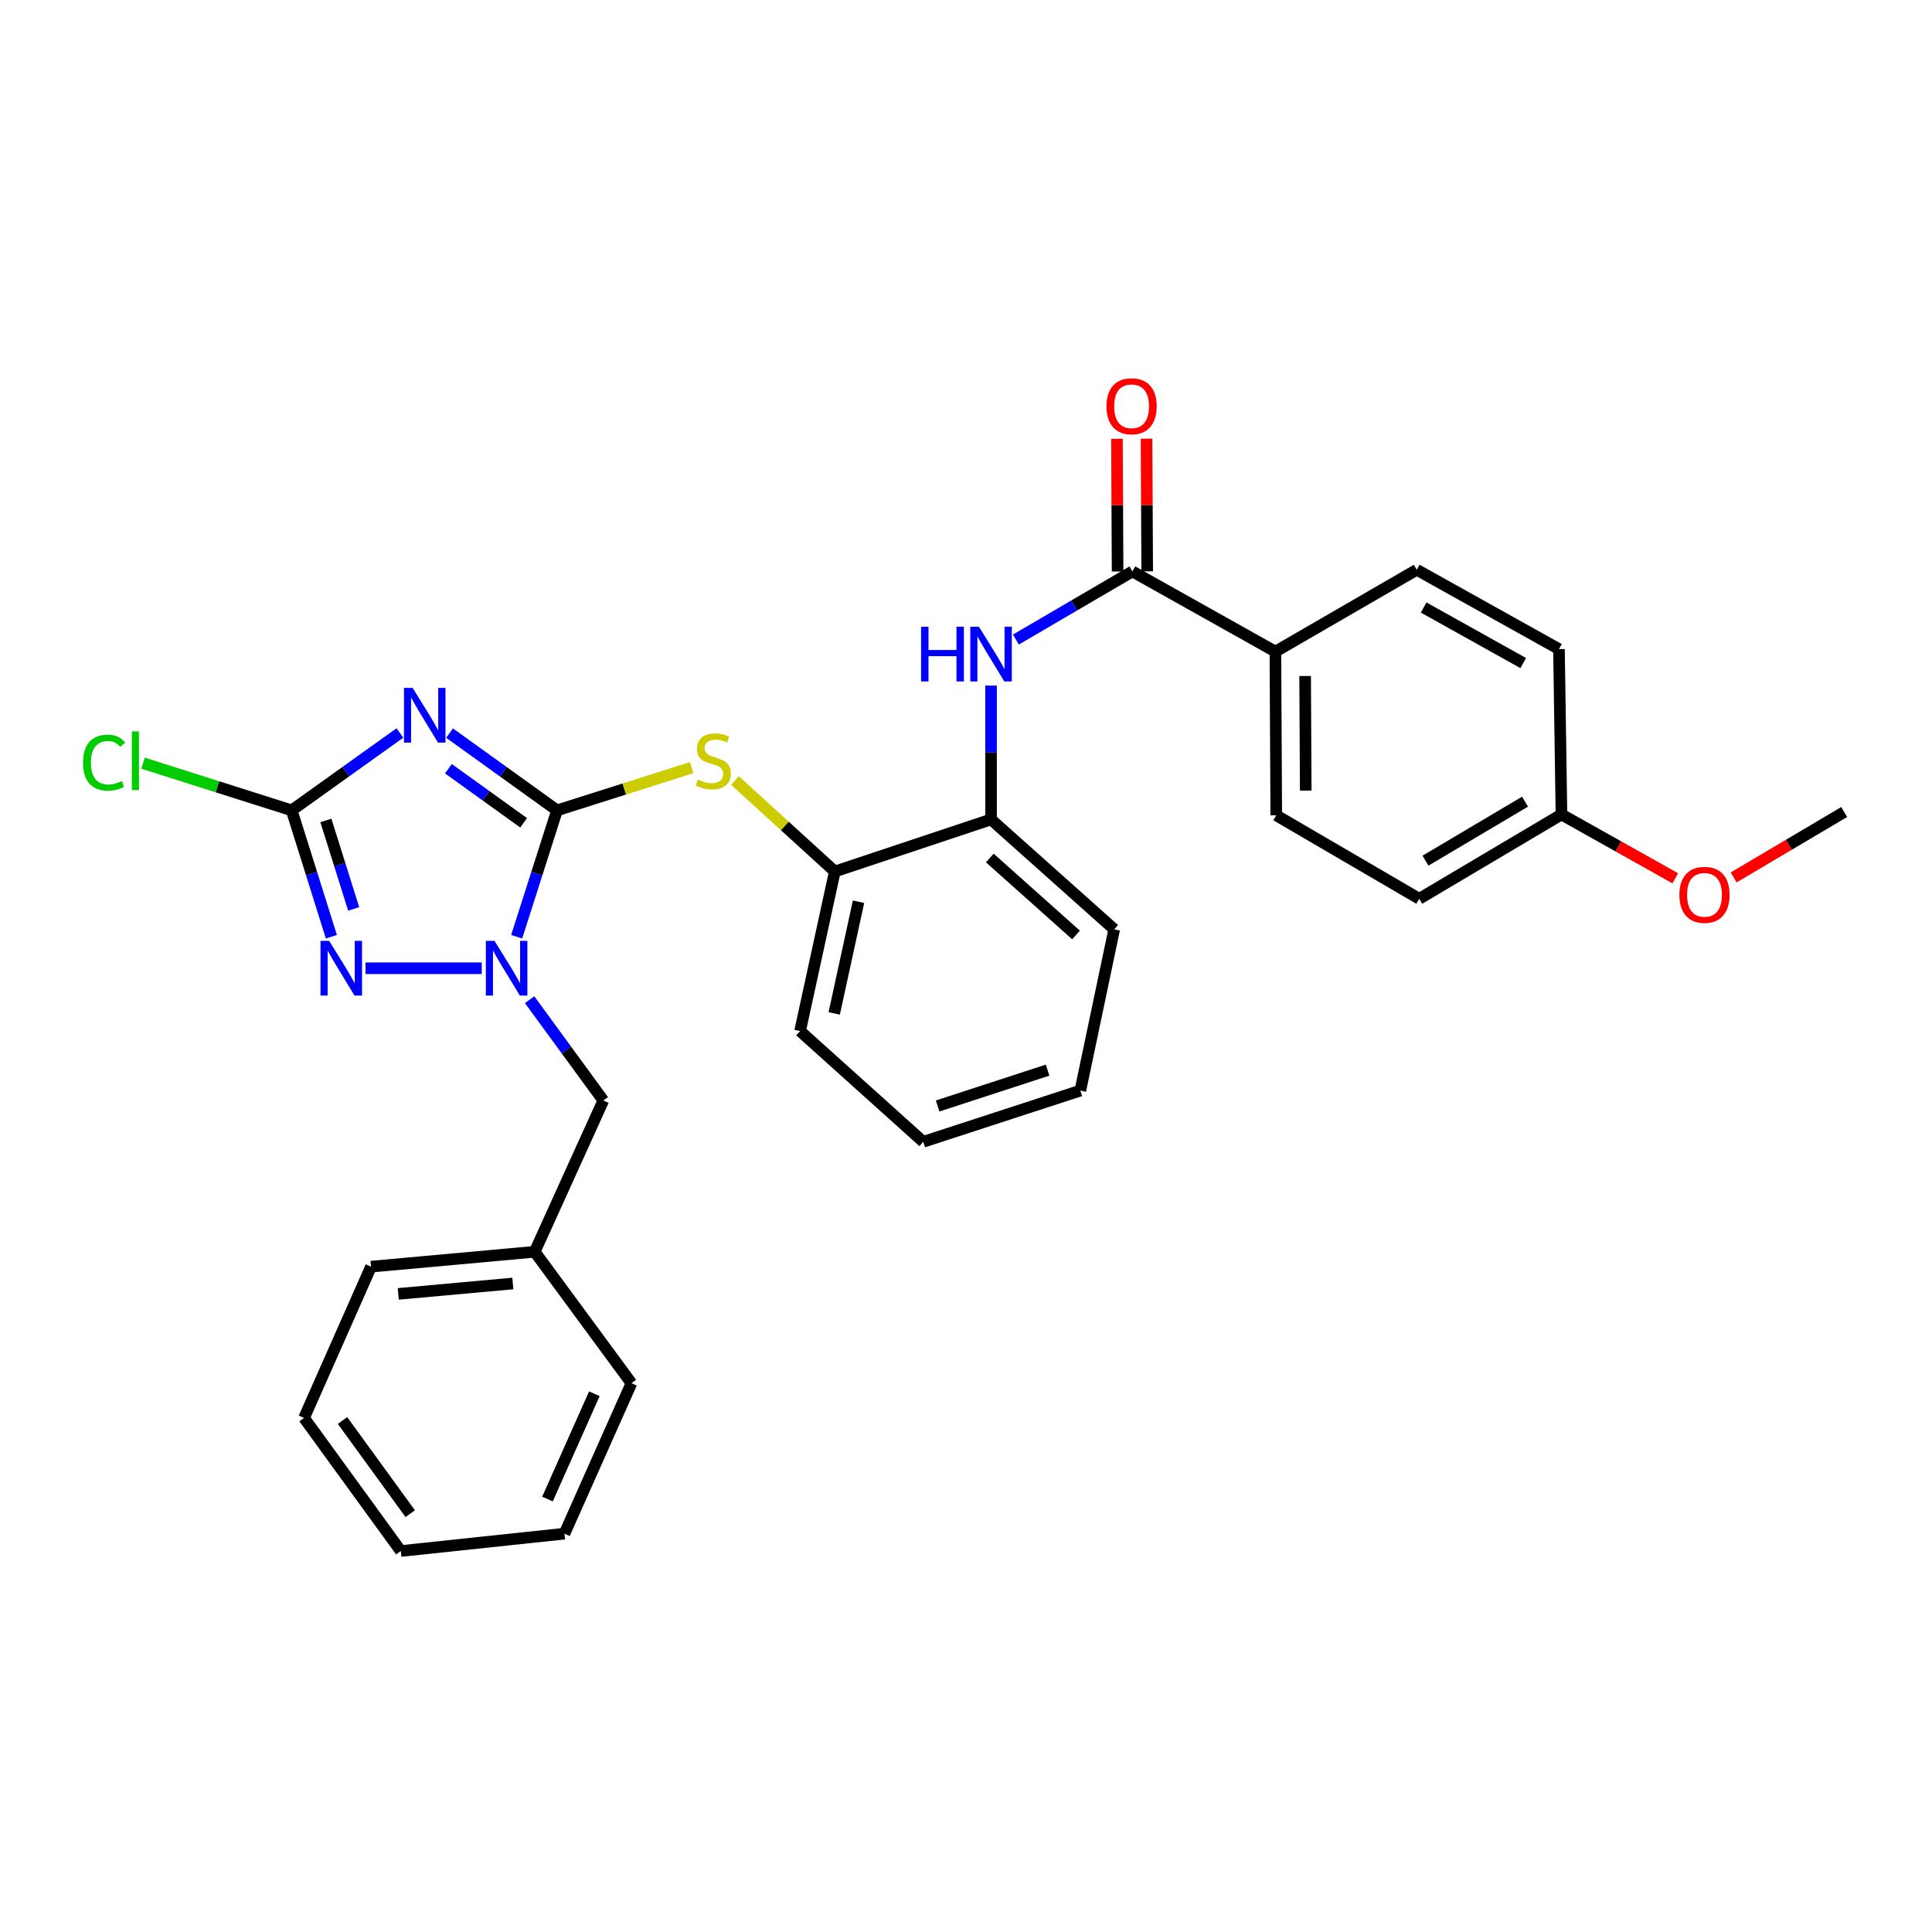 <?xml version='1.0' encoding='iso-8859-1'?>
<svg version='1.1' baseProfile='full'
              xmlns='http://www.w3.org/2000/svg'
                      xmlns:rdkit='http://www.rdkit.org/xml'
                      xmlns:xlink='http://www.w3.org/1999/xlink'
                  xml:space='preserve'
width='1000px' height='1000px' viewBox='0 0 1000 1000'>
<!-- END OF HEADER -->
<rect style='opacity:1.0;fill:#FFFFFF;stroke:none' width='1000' height='1000' x='0' y='0'> </rect>
<path class='bond-0' d='M 288.315,419.44 L 260.502,399.445' style='fill:none;fill-rule:evenodd;stroke:#000000;stroke-width:6px;stroke-linecap:butt;stroke-linejoin:miter;stroke-opacity:1' />
<path class='bond-0' d='M 260.502,399.445 L 232.69,379.45' style='fill:none;fill-rule:evenodd;stroke:#0000FF;stroke-width:6px;stroke-linecap:butt;stroke-linejoin:miter;stroke-opacity:1' />
<path class='bond-0' d='M 271.027,425.882 L 251.558,411.886' style='fill:none;fill-rule:evenodd;stroke:#000000;stroke-width:6px;stroke-linecap:butt;stroke-linejoin:miter;stroke-opacity:1' />
<path class='bond-0' d='M 251.558,411.886 L 232.089,397.889' style='fill:none;fill-rule:evenodd;stroke:#0000FF;stroke-width:6px;stroke-linecap:butt;stroke-linejoin:miter;stroke-opacity:1' />
<path class='bond-1' d='M 288.315,419.44 L 277.873,452.147' style='fill:none;fill-rule:evenodd;stroke:#000000;stroke-width:6px;stroke-linecap:butt;stroke-linejoin:miter;stroke-opacity:1' />
<path class='bond-1' d='M 277.873,452.147 L 267.43,484.854' style='fill:none;fill-rule:evenodd;stroke:#0000FF;stroke-width:6px;stroke-linecap:butt;stroke-linejoin:miter;stroke-opacity:1' />
<path class='bond-4' d='M 288.315,419.44 L 323.152,408.381' style='fill:none;fill-rule:evenodd;stroke:#000000;stroke-width:6px;stroke-linecap:butt;stroke-linejoin:miter;stroke-opacity:1' />
<path class='bond-4' d='M 323.152,408.381 L 357.99,397.322' style='fill:none;fill-rule:evenodd;stroke:#CCCC00;stroke-width:6px;stroke-linecap:butt;stroke-linejoin:miter;stroke-opacity:1' />
<path class='bond-3' d='M 206.985,379.403 L 178.981,399.421' style='fill:none;fill-rule:evenodd;stroke:#0000FF;stroke-width:6px;stroke-linecap:butt;stroke-linejoin:miter;stroke-opacity:1' />
<path class='bond-3' d='M 178.981,399.421 L 150.976,419.44' style='fill:none;fill-rule:evenodd;stroke:#000000;stroke-width:6px;stroke-linecap:butt;stroke-linejoin:miter;stroke-opacity:1' />
<path class='bond-2' d='M 249.345,501.159 L 189.199,501.159' style='fill:none;fill-rule:evenodd;stroke:#0000FF;stroke-width:6px;stroke-linecap:butt;stroke-linejoin:miter;stroke-opacity:1' />
<path class='bond-9' d='M 274.128,517.439 L 293.203,543.527' style='fill:none;fill-rule:evenodd;stroke:#0000FF;stroke-width:6px;stroke-linecap:butt;stroke-linejoin:miter;stroke-opacity:1' />
<path class='bond-9' d='M 293.203,543.527 L 312.277,569.615' style='fill:none;fill-rule:evenodd;stroke:#000000;stroke-width:6px;stroke-linecap:butt;stroke-linejoin:miter;stroke-opacity:1' />
<path class='bond-30' d='M 171.521,484.857 L 161.249,452.149' style='fill:none;fill-rule:evenodd;stroke:#0000FF;stroke-width:6px;stroke-linecap:butt;stroke-linejoin:miter;stroke-opacity:1' />
<path class='bond-30' d='M 161.249,452.149 L 150.976,419.44' style='fill:none;fill-rule:evenodd;stroke:#000000;stroke-width:6px;stroke-linecap:butt;stroke-linejoin:miter;stroke-opacity:1' />
<path class='bond-30' d='M 183.058,470.454 L 175.867,447.557' style='fill:none;fill-rule:evenodd;stroke:#0000FF;stroke-width:6px;stroke-linecap:butt;stroke-linejoin:miter;stroke-opacity:1' />
<path class='bond-30' d='M 175.867,447.557 L 168.676,424.661' style='fill:none;fill-rule:evenodd;stroke:#000000;stroke-width:6px;stroke-linecap:butt;stroke-linejoin:miter;stroke-opacity:1' />
<path class='bond-12' d='M 150.976,419.44 L 112.515,407.232' style='fill:none;fill-rule:evenodd;stroke:#000000;stroke-width:6px;stroke-linecap:butt;stroke-linejoin:miter;stroke-opacity:1' />
<path class='bond-12' d='M 112.515,407.232 L 74.053,395.024' style='fill:none;fill-rule:evenodd;stroke:#00CC00;stroke-width:6px;stroke-linecap:butt;stroke-linejoin:miter;stroke-opacity:1' />
<path class='bond-7' d='M 380.399,403.979 L 406.248,427.534' style='fill:none;fill-rule:evenodd;stroke:#CCCC00;stroke-width:6px;stroke-linecap:butt;stroke-linejoin:miter;stroke-opacity:1' />
<path class='bond-7' d='M 406.248,427.534 L 432.098,451.089' style='fill:none;fill-rule:evenodd;stroke:#000000;stroke-width:6px;stroke-linecap:butt;stroke-linejoin:miter;stroke-opacity:1' />
<path class='bond-5' d='M 586.129,295.772 L 555.977,313.404' style='fill:none;fill-rule:evenodd;stroke:#000000;stroke-width:6px;stroke-linecap:butt;stroke-linejoin:miter;stroke-opacity:1' />
<path class='bond-5' d='M 555.977,313.404 L 525.824,331.036' style='fill:none;fill-rule:evenodd;stroke:#0000FF;stroke-width:6px;stroke-linecap:butt;stroke-linejoin:miter;stroke-opacity:1' />
<path class='bond-10' d='M 586.129,295.772 L 660.145,337.27' style='fill:none;fill-rule:evenodd;stroke:#000000;stroke-width:6px;stroke-linecap:butt;stroke-linejoin:miter;stroke-opacity:1' />
<path class='bond-11' d='M 593.79,295.734 L 593.62,261.396' style='fill:none;fill-rule:evenodd;stroke:#000000;stroke-width:6px;stroke-linecap:butt;stroke-linejoin:miter;stroke-opacity:1' />
<path class='bond-11' d='M 593.62,261.396 L 593.449,227.058' style='fill:none;fill-rule:evenodd;stroke:#FF0000;stroke-width:6px;stroke-linecap:butt;stroke-linejoin:miter;stroke-opacity:1' />
<path class='bond-11' d='M 578.468,295.81 L 578.298,261.472' style='fill:none;fill-rule:evenodd;stroke:#000000;stroke-width:6px;stroke-linecap:butt;stroke-linejoin:miter;stroke-opacity:1' />
<path class='bond-11' d='M 578.298,261.472 L 578.127,227.134' style='fill:none;fill-rule:evenodd;stroke:#FF0000;stroke-width:6px;stroke-linecap:butt;stroke-linejoin:miter;stroke-opacity:1' />
<path class='bond-6' d='M 512.965,354.855 L 512.965,389.497' style='fill:none;fill-rule:evenodd;stroke:#0000FF;stroke-width:6px;stroke-linecap:butt;stroke-linejoin:miter;stroke-opacity:1' />
<path class='bond-6' d='M 512.965,389.497 L 512.965,424.139' style='fill:none;fill-rule:evenodd;stroke:#000000;stroke-width:6px;stroke-linecap:butt;stroke-linejoin:miter;stroke-opacity:1' />
<path class='bond-8' d='M 432.098,451.089 L 512.965,424.139' style='fill:none;fill-rule:evenodd;stroke:#000000;stroke-width:6px;stroke-linecap:butt;stroke-linejoin:miter;stroke-opacity:1' />
<path class='bond-21' d='M 432.098,451.089 L 414.12,533.676' style='fill:none;fill-rule:evenodd;stroke:#000000;stroke-width:6px;stroke-linecap:butt;stroke-linejoin:miter;stroke-opacity:1' />
<path class='bond-21' d='M 444.373,466.736 L 431.788,524.547' style='fill:none;fill-rule:evenodd;stroke:#000000;stroke-width:6px;stroke-linecap:butt;stroke-linejoin:miter;stroke-opacity:1' />
<path class='bond-20' d='M 512.965,424.139 L 576.706,481.035' style='fill:none;fill-rule:evenodd;stroke:#000000;stroke-width:6px;stroke-linecap:butt;stroke-linejoin:miter;stroke-opacity:1' />
<path class='bond-20' d='M 512.323,444.104 L 556.942,483.932' style='fill:none;fill-rule:evenodd;stroke:#000000;stroke-width:6px;stroke-linecap:butt;stroke-linejoin:miter;stroke-opacity:1' />
<path class='bond-16' d='M 312.277,569.615 L 276.764,647.921' style='fill:none;fill-rule:evenodd;stroke:#000000;stroke-width:6px;stroke-linecap:butt;stroke-linejoin:miter;stroke-opacity:1' />
<path class='bond-13' d='M 660.145,337.27 L 660.587,422.01' style='fill:none;fill-rule:evenodd;stroke:#000000;stroke-width:6px;stroke-linecap:butt;stroke-linejoin:miter;stroke-opacity:1' />
<path class='bond-13' d='M 675.533,349.901 L 675.843,409.219' style='fill:none;fill-rule:evenodd;stroke:#000000;stroke-width:6px;stroke-linecap:butt;stroke-linejoin:miter;stroke-opacity:1' />
<path class='bond-14' d='M 660.145,337.27 L 733.309,294.912' style='fill:none;fill-rule:evenodd;stroke:#000000;stroke-width:6px;stroke-linecap:butt;stroke-linejoin:miter;stroke-opacity:1' />
<path class='bond-18' d='M 660.587,422.01 L 734.594,465.211' style='fill:none;fill-rule:evenodd;stroke:#000000;stroke-width:6px;stroke-linecap:butt;stroke-linejoin:miter;stroke-opacity:1' />
<path class='bond-17' d='M 733.309,294.912 L 806.924,335.984' style='fill:none;fill-rule:evenodd;stroke:#000000;stroke-width:6px;stroke-linecap:butt;stroke-linejoin:miter;stroke-opacity:1' />
<path class='bond-17' d='M 736.885,314.453 L 788.416,343.204' style='fill:none;fill-rule:evenodd;stroke:#000000;stroke-width:6px;stroke-linecap:butt;stroke-linejoin:miter;stroke-opacity:1' />
<path class='bond-15' d='M 808.209,421.568 L 806.924,335.984' style='fill:none;fill-rule:evenodd;stroke:#000000;stroke-width:6px;stroke-linecap:butt;stroke-linejoin:miter;stroke-opacity:1' />
<path class='bond-19' d='M 808.209,421.568 L 837.664,438.085' style='fill:none;fill-rule:evenodd;stroke:#000000;stroke-width:6px;stroke-linecap:butt;stroke-linejoin:miter;stroke-opacity:1' />
<path class='bond-19' d='M 837.664,438.085 L 867.119,454.603' style='fill:none;fill-rule:evenodd;stroke:#FF0000;stroke-width:6px;stroke-linecap:butt;stroke-linejoin:miter;stroke-opacity:1' />
<path class='bond-33' d='M 808.209,421.568 L 734.594,465.211' style='fill:none;fill-rule:evenodd;stroke:#000000;stroke-width:6px;stroke-linecap:butt;stroke-linejoin:miter;stroke-opacity:1' />
<path class='bond-33' d='M 789.353,414.934 L 737.822,445.484' style='fill:none;fill-rule:evenodd;stroke:#000000;stroke-width:6px;stroke-linecap:butt;stroke-linejoin:miter;stroke-opacity:1' />
<path class='bond-22' d='M 276.764,647.921 L 192.048,655.616' style='fill:none;fill-rule:evenodd;stroke:#000000;stroke-width:6px;stroke-linecap:butt;stroke-linejoin:miter;stroke-opacity:1' />
<path class='bond-22' d='M 265.443,664.334 L 206.142,669.721' style='fill:none;fill-rule:evenodd;stroke:#000000;stroke-width:6px;stroke-linecap:butt;stroke-linejoin:miter;stroke-opacity:1' />
<path class='bond-23' d='M 276.764,647.921 L 326.834,715.952' style='fill:none;fill-rule:evenodd;stroke:#000000;stroke-width:6px;stroke-linecap:butt;stroke-linejoin:miter;stroke-opacity:1' />
<path class='bond-24' d='M 897.342,454.148 L 925.944,437.224' style='fill:none;fill-rule:evenodd;stroke:#FF0000;stroke-width:6px;stroke-linecap:butt;stroke-linejoin:miter;stroke-opacity:1' />
<path class='bond-24' d='M 925.944,437.224 L 954.545,420.299' style='fill:none;fill-rule:evenodd;stroke:#000000;stroke-width:6px;stroke-linecap:butt;stroke-linejoin:miter;stroke-opacity:1' />
<path class='bond-31' d='M 576.706,481.035 L 559.179,564.491' style='fill:none;fill-rule:evenodd;stroke:#000000;stroke-width:6px;stroke-linecap:butt;stroke-linejoin:miter;stroke-opacity:1' />
<path class='bond-26' d='M 414.12,533.676 L 477.869,590.998' style='fill:none;fill-rule:evenodd;stroke:#000000;stroke-width:6px;stroke-linecap:butt;stroke-linejoin:miter;stroke-opacity:1' />
<path class='bond-27' d='M 192.048,655.616 L 157.377,733.921' style='fill:none;fill-rule:evenodd;stroke:#000000;stroke-width:6px;stroke-linecap:butt;stroke-linejoin:miter;stroke-opacity:1' />
<path class='bond-28' d='M 326.834,715.952 L 292.171,793.823' style='fill:none;fill-rule:evenodd;stroke:#000000;stroke-width:6px;stroke-linecap:butt;stroke-linejoin:miter;stroke-opacity:1' />
<path class='bond-28' d='M 307.636,721.401 L 283.372,775.911' style='fill:none;fill-rule:evenodd;stroke:#000000;stroke-width:6px;stroke-linecap:butt;stroke-linejoin:miter;stroke-opacity:1' />
<path class='bond-25' d='M 559.179,564.491 L 477.869,590.998' style='fill:none;fill-rule:evenodd;stroke:#000000;stroke-width:6px;stroke-linecap:butt;stroke-linejoin:miter;stroke-opacity:1' />
<path class='bond-25' d='M 542.233,553.899 L 485.316,572.455' style='fill:none;fill-rule:evenodd;stroke:#000000;stroke-width:6px;stroke-linecap:butt;stroke-linejoin:miter;stroke-opacity:1' />
<path class='bond-32' d='M 157.377,733.921 L 207.447,802.812' style='fill:none;fill-rule:evenodd;stroke:#000000;stroke-width:6px;stroke-linecap:butt;stroke-linejoin:miter;stroke-opacity:1' />
<path class='bond-32' d='M 177.282,735.247 L 212.331,783.47' style='fill:none;fill-rule:evenodd;stroke:#000000;stroke-width:6px;stroke-linecap:butt;stroke-linejoin:miter;stroke-opacity:1' />
<path class='bond-29' d='M 292.171,793.823 L 207.447,802.812' style='fill:none;fill-rule:evenodd;stroke:#000000;stroke-width:6px;stroke-linecap:butt;stroke-linejoin:miter;stroke-opacity:1' />
<path  class='atom-1' d='M 213.581 356.053
L 222.861 371.053
Q 223.781 372.533, 225.261 375.213
Q 226.741 377.893, 226.821 378.053
L 226.821 356.053
L 230.581 356.053
L 230.581 384.373
L 226.701 384.373
L 216.741 367.973
Q 215.581 366.053, 214.341 363.853
Q 213.141 361.653, 212.781 360.973
L 212.781 384.373
L 209.101 384.373
L 209.101 356.053
L 213.581 356.053
' fill='#0000FF'/>
<path  class='atom-2' d='M 255.965 486.999
L 265.245 501.999
Q 266.165 503.479, 267.645 506.159
Q 269.125 508.839, 269.205 508.999
L 269.205 486.999
L 272.965 486.999
L 272.965 515.319
L 269.085 515.319
L 259.125 498.919
Q 257.965 496.999, 256.725 494.799
Q 255.525 492.599, 255.165 491.919
L 255.165 515.319
L 251.485 515.319
L 251.485 486.999
L 255.965 486.999
' fill='#0000FF'/>
<path  class='atom-3' d='M 170.381 486.999
L 179.661 501.999
Q 180.581 503.479, 182.061 506.159
Q 183.541 508.839, 183.621 508.999
L 183.621 486.999
L 187.381 486.999
L 187.381 515.319
L 183.501 515.319
L 173.541 498.919
Q 172.381 496.999, 171.141 494.799
Q 169.941 492.599, 169.581 491.919
L 169.581 515.319
L 165.901 515.319
L 165.901 486.999
L 170.381 486.999
' fill='#0000FF'/>
<path  class='atom-5' d='M 361.191 403.486
Q 361.511 403.606, 362.831 404.166
Q 364.151 404.726, 365.591 405.086
Q 367.071 405.406, 368.511 405.406
Q 371.191 405.406, 372.751 404.126
Q 374.311 402.806, 374.311 400.526
Q 374.311 398.966, 373.511 398.006
Q 372.751 397.046, 371.551 396.526
Q 370.351 396.006, 368.351 395.406
Q 365.831 394.646, 364.311 393.926
Q 362.831 393.206, 361.751 391.686
Q 360.711 390.166, 360.711 387.606
Q 360.711 384.046, 363.111 381.846
Q 365.551 379.646, 370.351 379.646
Q 373.631 379.646, 377.351 381.206
L 376.431 384.286
Q 373.031 382.886, 370.471 382.886
Q 367.711 382.886, 366.191 384.046
Q 364.671 385.166, 364.711 387.126
Q 364.711 388.646, 365.471 389.566
Q 366.271 390.486, 367.391 391.006
Q 368.551 391.526, 370.471 392.126
Q 373.031 392.926, 374.551 393.726
Q 376.071 394.526, 377.151 396.166
Q 378.271 397.766, 378.271 400.526
Q 378.271 404.446, 375.631 406.566
Q 373.031 408.646, 368.671 408.646
Q 366.151 408.646, 364.231 408.086
Q 362.351 407.566, 360.111 406.646
L 361.191 403.486
' fill='#CCCC00'/>
<path  class='atom-7' d='M 476.745 324.395
L 480.585 324.395
L 480.585 336.435
L 495.065 336.435
L 495.065 324.395
L 498.905 324.395
L 498.905 352.715
L 495.065 352.715
L 495.065 339.635
L 480.585 339.635
L 480.585 352.715
L 476.745 352.715
L 476.745 324.395
' fill='#0000FF'/>
<path  class='atom-7' d='M 506.705 324.395
L 515.985 339.395
Q 516.905 340.875, 518.385 343.555
Q 519.865 346.235, 519.945 346.395
L 519.945 324.395
L 523.705 324.395
L 523.705 352.715
L 519.825 352.715
L 509.865 336.315
Q 508.705 334.395, 507.465 332.195
Q 506.265 329.995, 505.905 329.315
L 505.905 352.715
L 502.225 352.715
L 502.225 324.395
L 506.705 324.395
' fill='#0000FF'/>
<path  class='atom-12' d='M 572.704 210.277
Q 572.704 203.477, 576.064 199.677
Q 579.424 195.877, 585.704 195.877
Q 591.984 195.877, 595.344 199.677
Q 598.704 203.477, 598.704 210.277
Q 598.704 217.157, 595.304 221.077
Q 591.904 224.957, 585.704 224.957
Q 579.464 224.957, 576.064 221.077
Q 572.704 217.197, 572.704 210.277
M 585.704 221.757
Q 590.024 221.757, 592.344 218.877
Q 594.704 215.957, 594.704 210.277
Q 594.704 204.717, 592.344 201.917
Q 590.024 199.077, 585.704 199.077
Q 581.384 199.077, 579.024 201.877
Q 576.704 204.677, 576.704 210.277
Q 576.704 215.997, 579.024 218.877
Q 581.384 221.757, 585.704 221.757
' fill='#FF0000'/>
<path  class='atom-13' d='M 42.971 394.746
Q 42.971 387.706, 46.251 384.026
Q 49.571 380.306, 55.851 380.306
Q 61.691 380.306, 64.811 384.426
L 62.171 386.586
Q 59.891 383.586, 55.851 383.586
Q 51.571 383.586, 49.291 386.466
Q 47.051 389.306, 47.051 394.746
Q 47.051 400.346, 49.371 403.226
Q 51.731 406.106, 56.291 406.106
Q 59.411 406.106, 63.051 404.226
L 64.171 407.226
Q 62.691 408.186, 60.451 408.746
Q 58.211 409.306, 55.731 409.306
Q 49.571 409.306, 46.251 405.546
Q 42.971 401.786, 42.971 394.746
' fill='#00CC00'/>
<path  class='atom-13' d='M 68.251 378.586
L 71.931 378.586
L 71.931 408.946
L 68.251 408.946
L 68.251 378.586
' fill='#00CC00'/>
<path  class='atom-20' d='M 869.241 463.163
Q 869.241 456.363, 872.601 452.563
Q 875.961 448.763, 882.241 448.763
Q 888.521 448.763, 891.881 452.563
Q 895.241 456.363, 895.241 463.163
Q 895.241 470.043, 891.841 473.963
Q 888.441 477.843, 882.241 477.843
Q 876.001 477.843, 872.601 473.963
Q 869.241 470.083, 869.241 463.163
M 882.241 474.643
Q 886.561 474.643, 888.881 471.763
Q 891.241 468.843, 891.241 463.163
Q 891.241 457.603, 888.881 454.803
Q 886.561 451.963, 882.241 451.963
Q 877.921 451.963, 875.561 454.763
Q 873.241 457.563, 873.241 463.163
Q 873.241 468.883, 875.561 471.763
Q 877.921 474.643, 882.241 474.643
' fill='#FF0000'/>
</svg>
